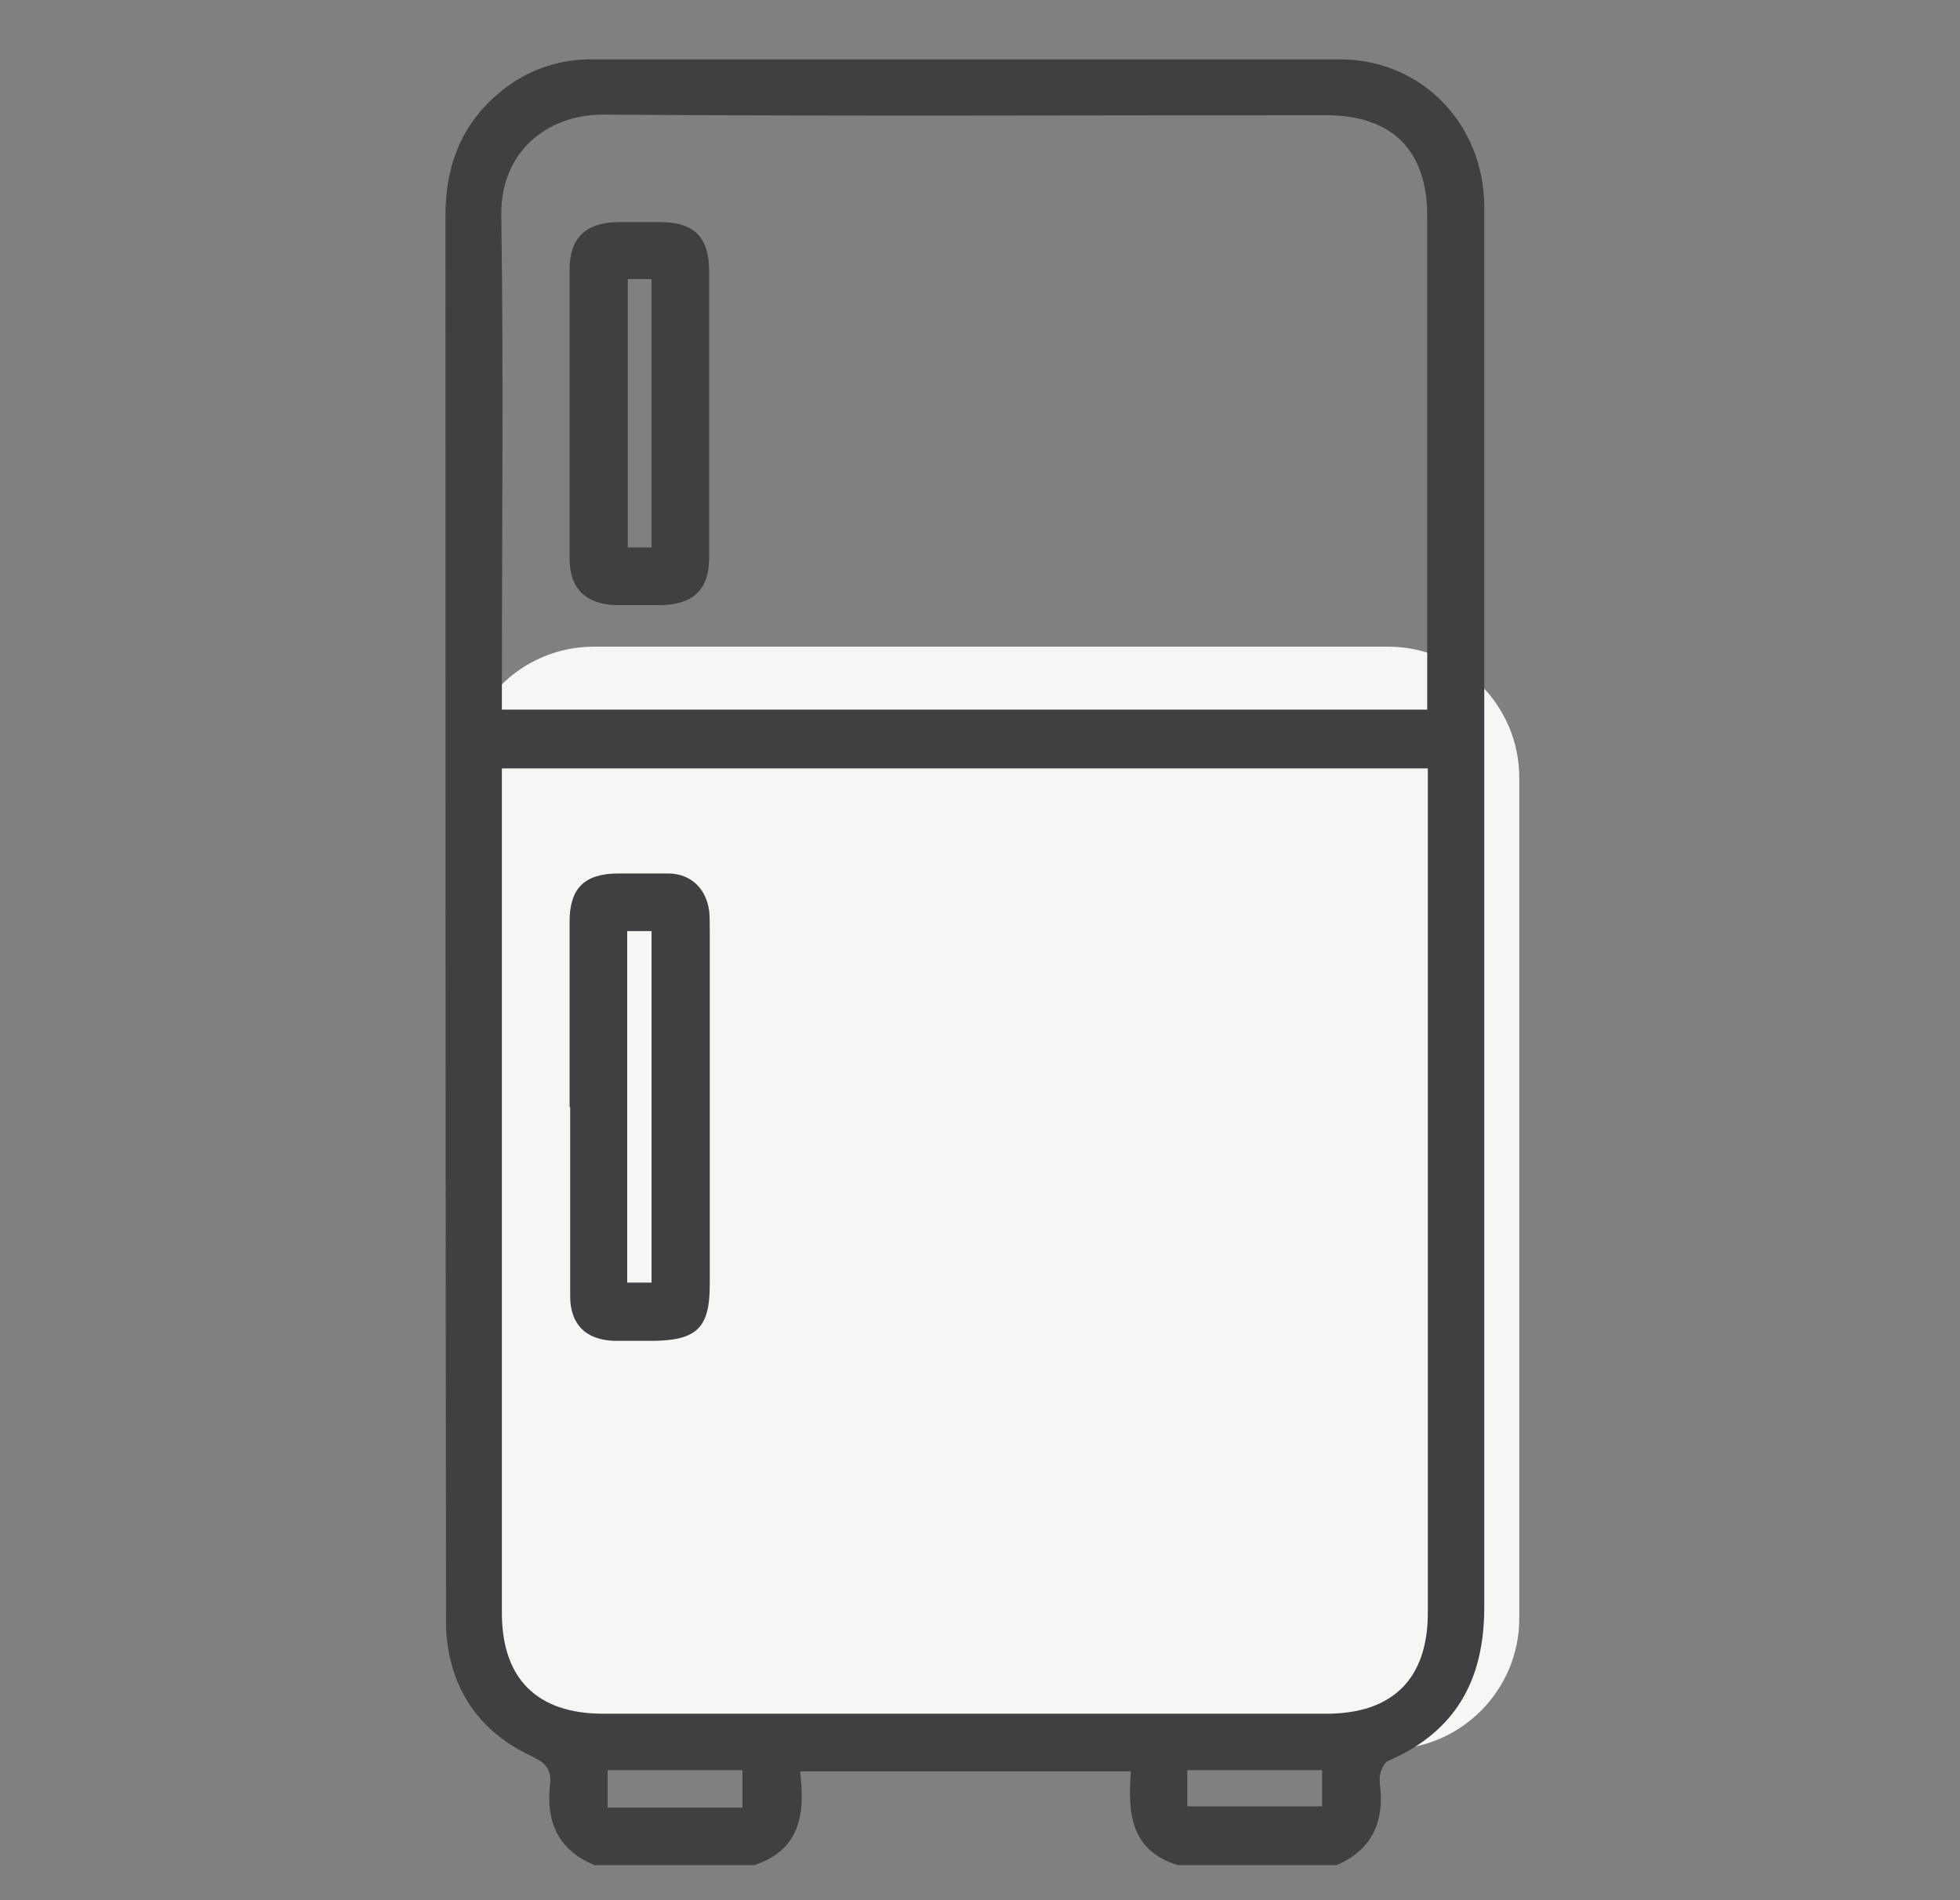 <svg xmlns="http://www.w3.org/2000/svg" width="33" height="32" viewBox="0 0 33 32" fill="none"><rect x="0" y="0" width="33" height="32" fill="#808080" stroke="none"/><g clip-path="url(#clip0_955_835)"><g clip-path="url(#clip1_955_835)"><path d="M23.37 10.89H10C8.779 10.89 7.79 11.879 7.79 13.1V27.25C7.79 28.47 8.779 29.46 10 29.46H23.37C24.59 29.46 25.58 28.47 25.58 27.25V13.1C25.58 11.879 24.59 10.89 23.37 10.89Z" fill="#F7F6F5"></path><path d="M10.01 31.41C9.4 31.16 9.19 30.68 9.26 30.06C9.29 29.8 9.19 29.69 8.96 29.58C8.06 29.16 7.57 28.44 7.51 27.44C7.51 27.35 7.51 27.26 7.51 27.17C7.5 19.32 7.5 11.48 7.5 3.63C7.5 2.69 7.84 1.94 8.62 1.4C9.01 1.14 9.46 1 9.94 1C14.15 1 18.35 1 22.56 1C23.93 1 24.98 2.08 24.99 3.47C24.99 6.17 24.99 8.87 24.99 11.57C24.99 16.74 24.99 21.9 24.99 27.07C24.99 28.29 24.51 29.16 23.38 29.65C23.31 29.68 23.26 29.78 23.24 29.87C23.22 29.94 23.23 30.03 23.24 30.11C23.3 30.72 23.07 31.17 22.5 31.41H19.83C19.02 31.16 18.99 30.51 19.04 29.83H13.47C13.56 30.54 13.48 31.15 12.7 31.41H10.03H10.01ZM8.45 12.94V13.27C8.45 17.9 8.45 22.53 8.45 27.16C8.45 28.27 9.04 28.86 10.16 28.86C14.22 28.86 18.27 28.86 22.33 28.86C23.45 28.86 24.04 28.27 24.04 27.16C24.04 22.53 24.04 17.9 24.04 13.27V12.94H8.45ZM8.45 11.95H24.03V11.6C24.03 8.95 24.03 6.3 24.03 3.64C24.03 2.53 23.44 1.94 22.32 1.94C18.26 1.94 14.2 1.96 10.15 1.93C9.22 1.93 8.42 2.55 8.44 3.64C8.48 6.29 8.45 8.94 8.45 11.6C8.45 11.71 8.45 11.81 8.45 11.94V11.95ZM10.23 29.81V30.44H12.5V29.81H10.23ZM22.26 29.81H19.99V30.42H22.26V29.81Z" fill="#403F41"></path><path d="M9.59 18.64C9.59 17.6 9.59 16.56 9.59 15.52C9.59 14.96 9.84 14.71 10.41 14.71C10.7 14.71 10.98 14.71 11.27 14.71C11.64 14.72 11.89 14.97 11.94 15.34C11.95 15.44 11.95 15.54 11.95 15.64C11.95 17.64 11.95 19.64 11.95 21.64C11.95 22.36 11.73 22.57 11.01 22.58C10.78 22.58 10.55 22.58 10.33 22.58C9.86 22.56 9.6 22.3 9.6 21.83C9.6 20.77 9.6 19.71 9.6 18.65L9.59 18.64ZM10.97 21.6V15.68H10.56V21.6H10.97Z" fill="#403F41"></path><path d="M9.59 6.94C9.59 6.14 9.59 5.34 9.59 4.54C9.59 4.01 9.86 3.75 10.4 3.74C10.64 3.74 10.88 3.74 11.11 3.74C11.69 3.74 11.94 3.99 11.94 4.58C11.94 5.75 11.94 6.92 11.94 8.08C11.94 8.52 11.94 8.95 11.94 9.39C11.94 9.93 11.67 10.18 11.13 10.19C10.87 10.19 10.62 10.19 10.36 10.19C9.86 10.17 9.59 9.91 9.59 9.41C9.59 8.59 9.59 7.77 9.59 6.95V6.94ZM10.57 4.7V9.22H10.97V4.7H10.57Z" fill="#403F41"></path></g></g><defs><clipPath id="clip0_955_835"><rect width="32" height="32" fill="white" transform="translate(0.5)"></rect></clipPath><clipPath id="clip1_955_835"><rect width="18.09" height="30.41" fill="white" transform="translate(7.5 1)"></rect></clipPath></defs></svg>